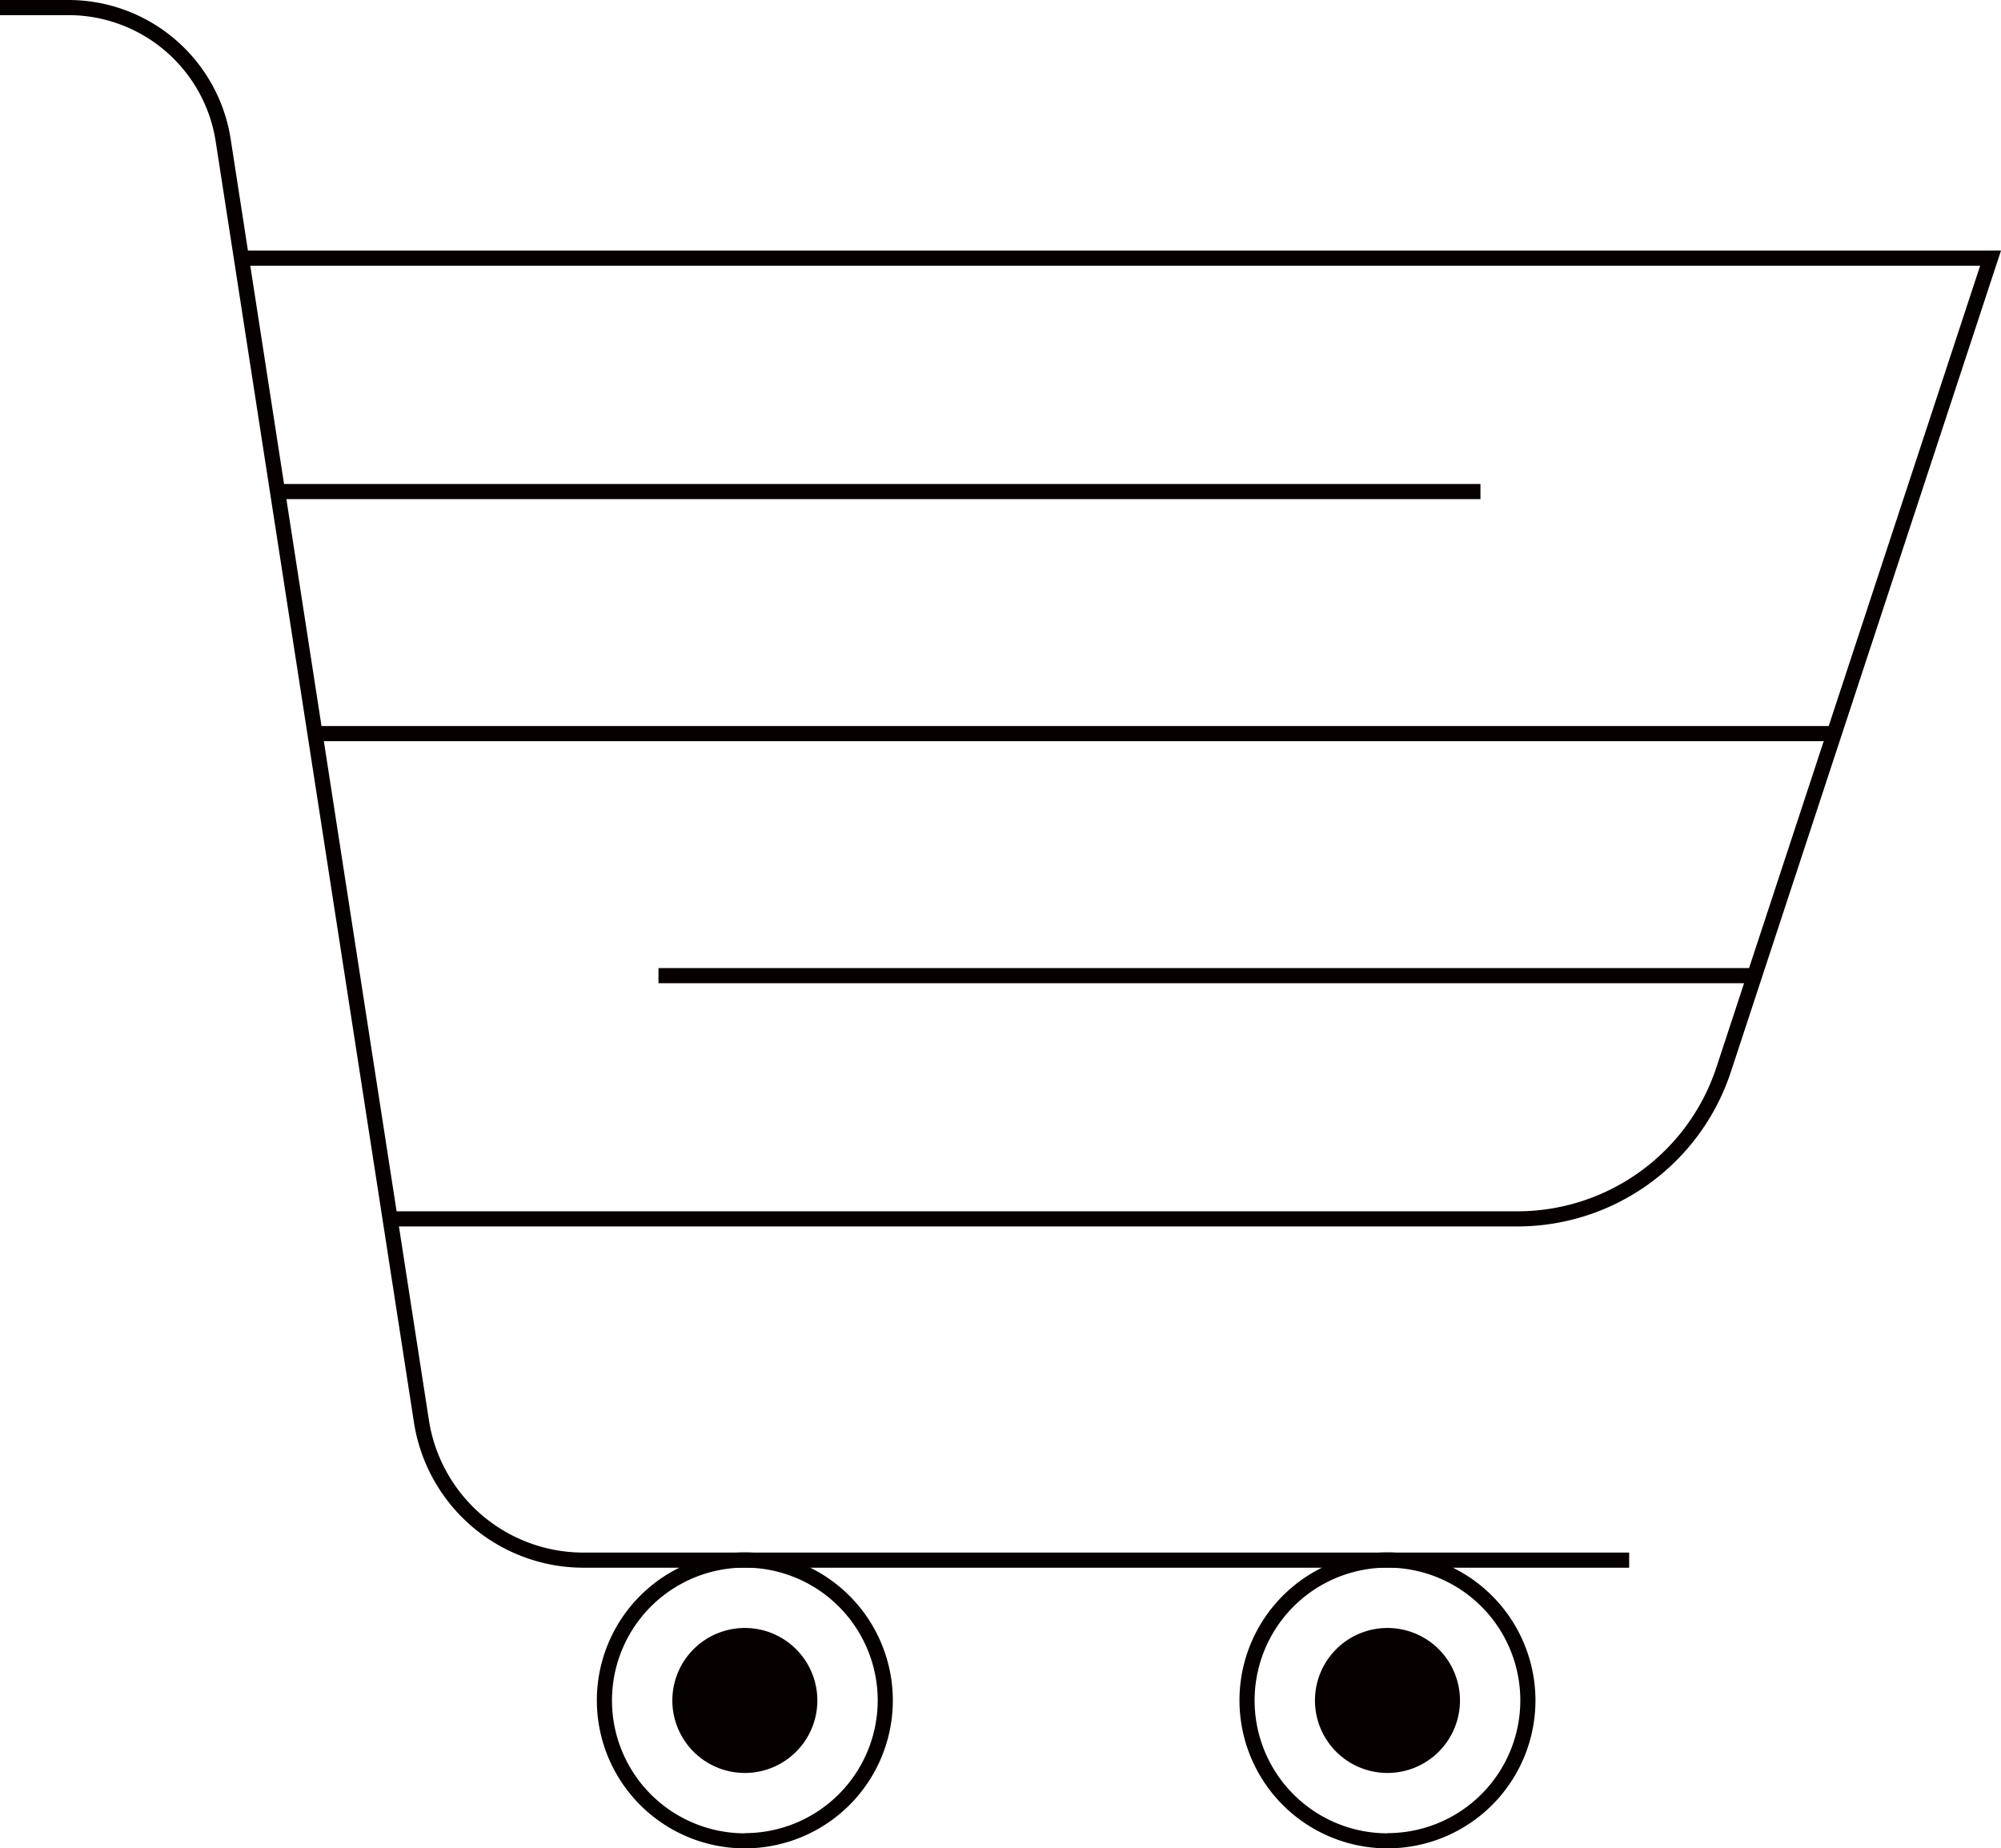 <?xml version="1.0" encoding="UTF-8"?> <svg xmlns="http://www.w3.org/2000/svg" id="Layer_1" data-name="Layer 1" viewBox="0 0 220.8 203.96"> <defs> <style>.cls-1{fill:#070000;}</style> </defs> <title>Монтажная область 25</title> <path class="cls-1" d="M47.31,156.6,25.46,15.38A18.12,18.12,0,0,0,7.48,0H0V1.67H7.48a16.45,16.45,0,0,1,16.33,14L45.66,156.86A18.94,18.94,0,0,0,64.47,173h115.3v-1.67H64.47A17.26,17.26,0,0,1,47.31,156.6Z"></path> <path class="cls-1" d="M82.19,179.65a8,8,0,1,0,8,8A8,8,0,0,0,82.19,179.65Z"></path> <path class="cls-1" d="M82.19,171.31a16.33,16.33,0,1,0,16.33,16.33A16.35,16.35,0,0,0,82.19,171.31Zm0,31a14.66,14.66,0,1,1,14.66-14.65A14.66,14.66,0,0,1,82.19,202.29Z"></path> <path class="cls-1" d="M153.1,179.65a8,8,0,1,0,8,8A8,8,0,0,0,153.1,179.65Z"></path> <path class="cls-1" d="M153.1,171.31a16.33,16.33,0,1,0,16.33,16.33A16.35,16.35,0,0,0,153.1,171.31Zm0,31a14.66,14.66,0,1,1,14.66-14.65A14.66,14.66,0,0,1,153.1,202.29Z"></path> <path class="cls-1" d="M26.64,29.32H218.5l-29.09,88.42a23.12,23.12,0,0,1-22,15.93H43.24v1.67H167.4A24.8,24.8,0,0,0,191,118.26l29.8-90.61H26.64Z"></path> <rect class="cls-1" x="31.09" y="53.41" width="132.27" height="1.67"></rect> <rect class="cls-1" x="34.76" y="80.12" width="167.63" height="1.67"></rect> <rect class="cls-1" x="72.66" y="106.83" width="120.95" height="1.67"></rect> </svg> 